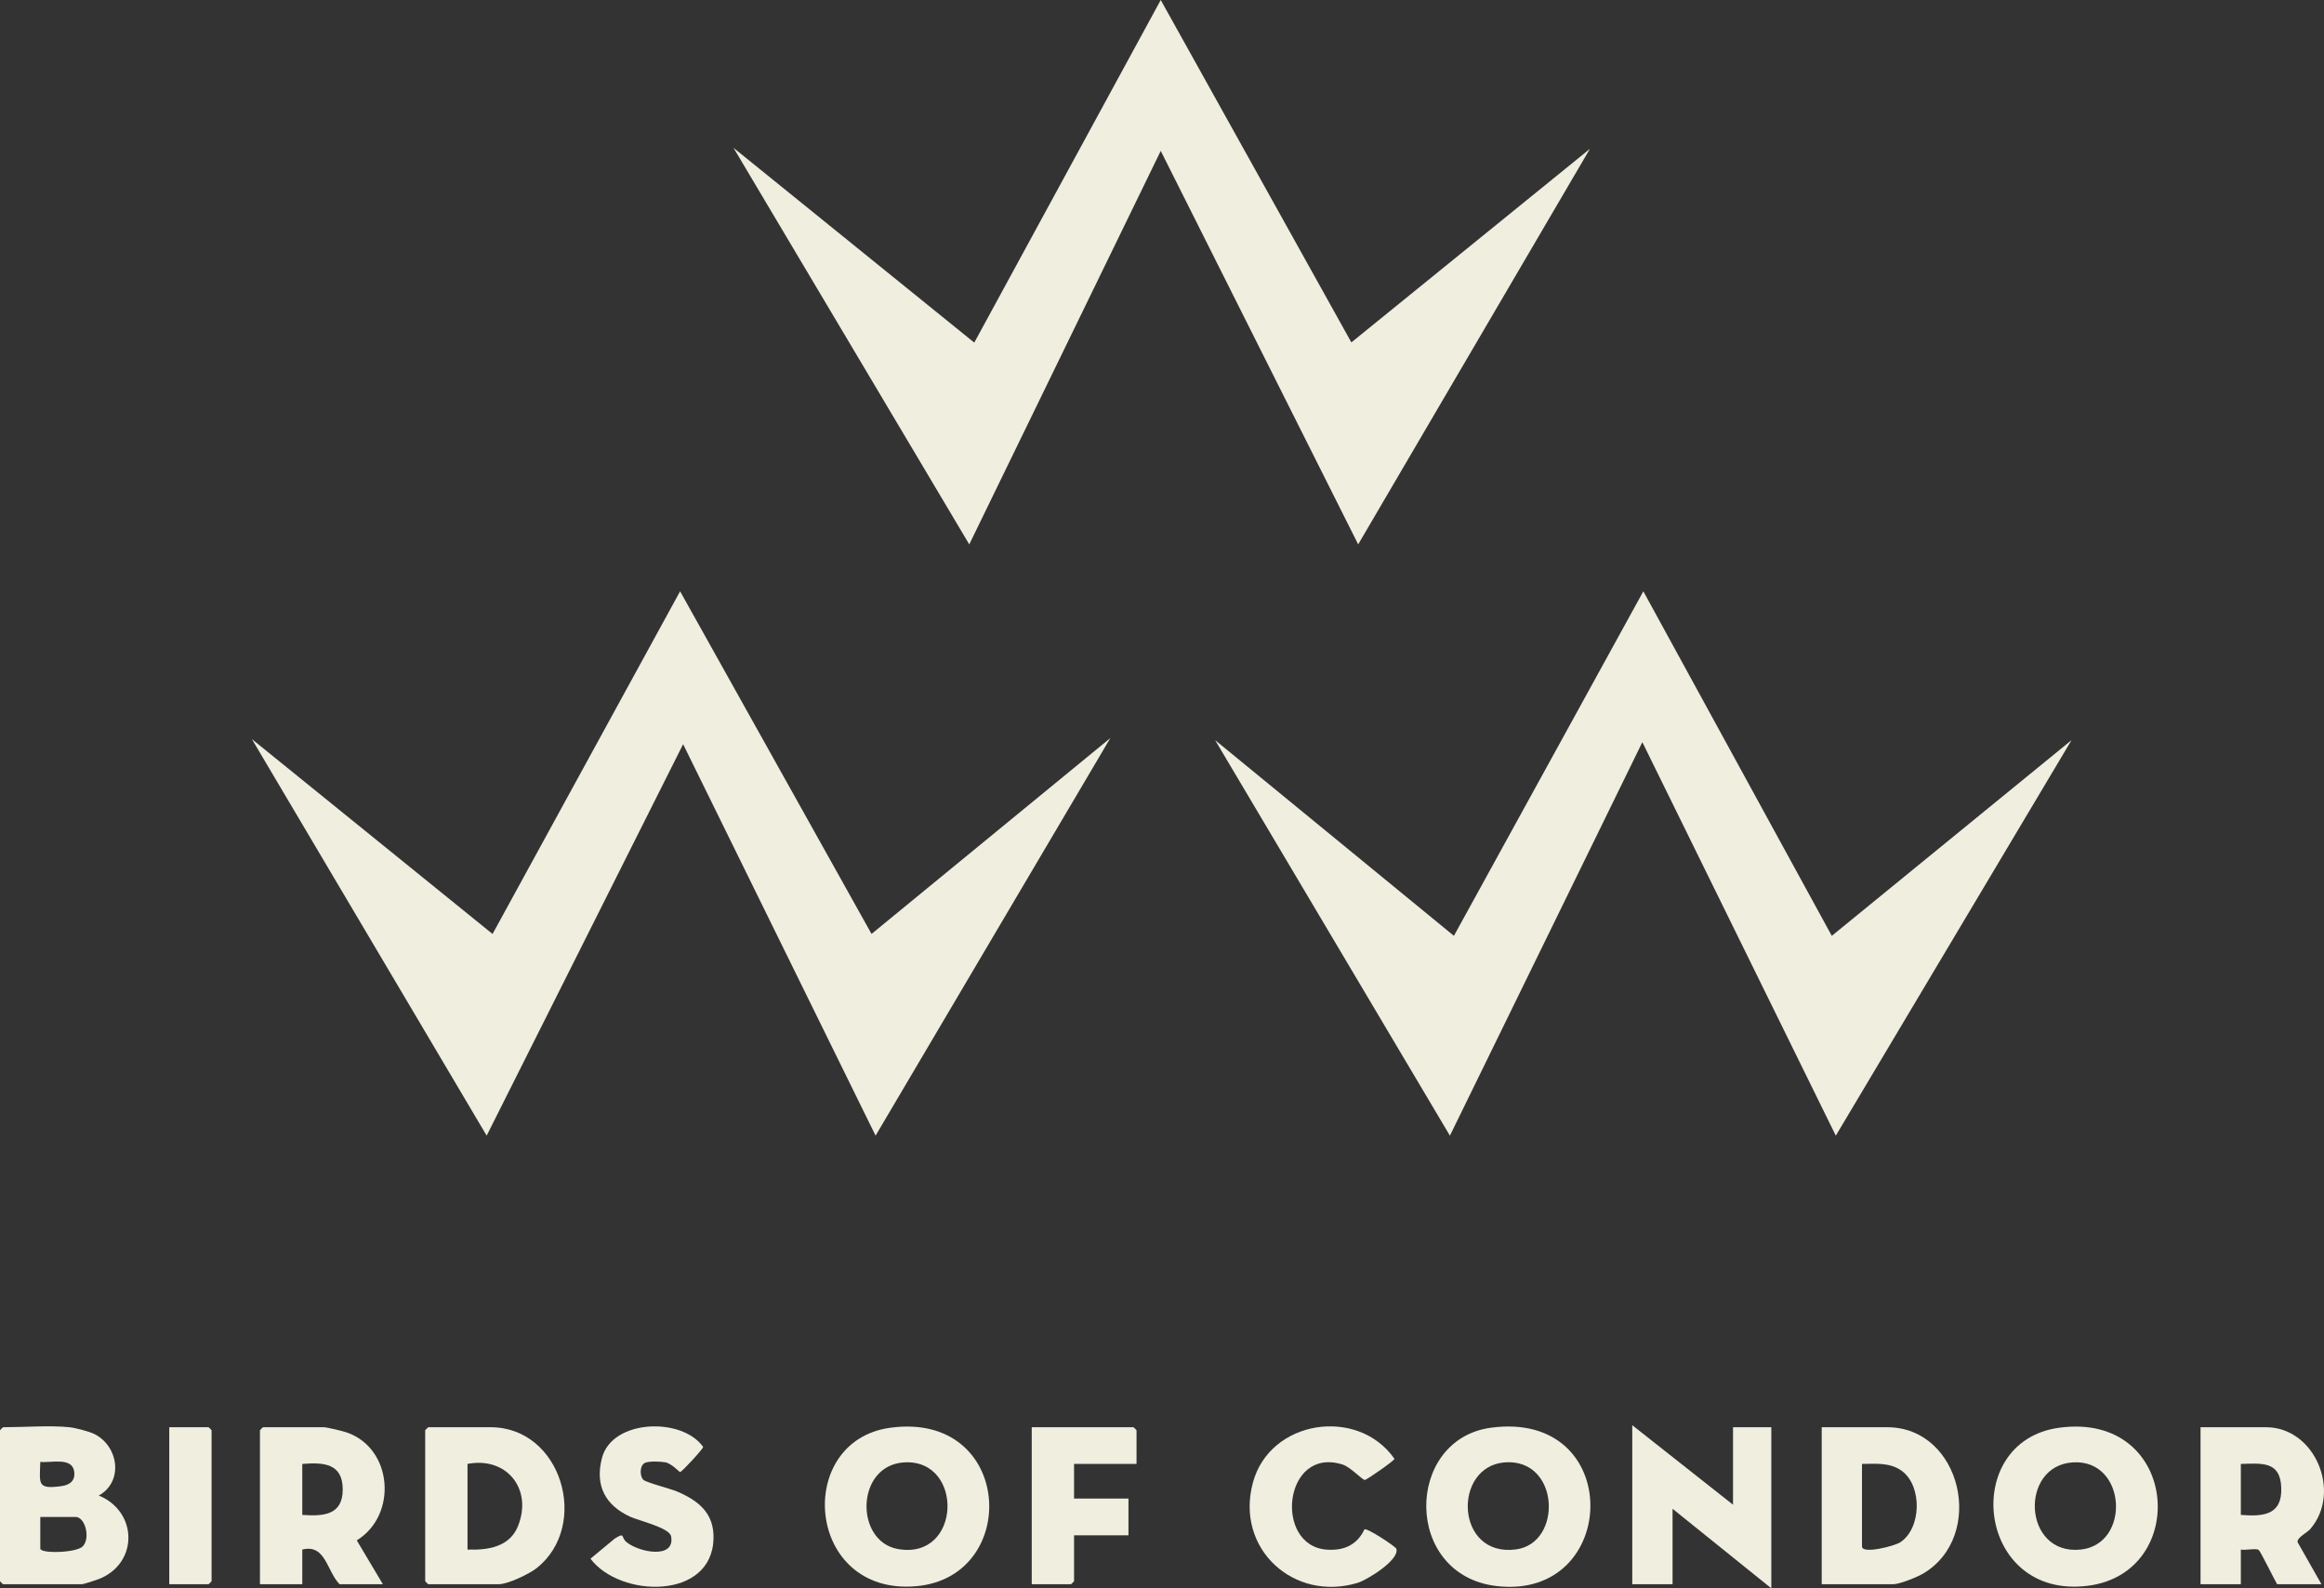 <svg xmlns="http://www.w3.org/2000/svg" fill="none" viewBox="0 0 120 82" height="82" width="120">
<rect x="0" y="0" width="120" height="82" fill="#333333" stroke="none"/>
<g clip-path="url(#clip0_411_3)">
<path fill="#EFEEDF" d="M57.332 38.105L45.211 58.63L35.273 38.421L25.129 58.63L13.006 38.158L25.433 48.218L35.117 30.527L45.002 48.216L57.332 38.105Z"></path>
<path fill="#EFEEDF" d="M94.585 48.315L106.964 38.211L94.792 58.631L84.803 38.316L74.866 58.631L62.743 38.211L75.073 48.314L84.854 30.528L94.585 48.315Z"></path>
<path fill="#EFEEDF" d="M82.096 7.684L70.13 28.105L59.935 7.789L50.048 28.105L37.874 7.632L50.306 17.688L59.935 0L69.778 17.677L82.096 7.684Z"></path>
<path fill="#EFEEDF" d="M5.099 77.21C6.381 76.502 6.131 74.686 4.897 74.046C4.624 73.905 3.889 73.715 3.59 73.684C2.565 73.579 1.222 73.684 0.156 73.684C0.145 73.684 0 73.831 0 73.842V81.632C0 81.643 0.145 81.79 0.156 81.79H4.214C4.316 81.79 4.946 81.584 5.097 81.525C7.169 80.713 7.112 78.029 5.099 77.21ZM2.081 75.473C2.618 75.538 3.721 75.205 3.831 75.969C3.9 76.455 3.591 76.668 3.164 76.726C1.906 76.897 2.048 76.609 2.081 75.473ZM4.265 79.841C3.921 80.174 2.081 80.22 2.081 79.947V78.316H3.902C4.409 78.316 4.681 79.437 4.265 79.841Z"></path>
<path fill="#EFEEDF" d="M25.337 73.684H22.111C22.077 73.738 21.955 73.813 21.955 73.842V81.631C21.955 81.642 22.1 81.789 22.111 81.789H25.753C26.222 81.789 27.339 81.257 27.727 80.945C30.478 78.736 28.994 73.684 25.337 73.684ZM26.745 78.793C26.31 79.875 25.169 80.037 24.14 79.999V75.578C26.148 75.188 27.52 76.864 26.745 78.793Z"></path>
<path fill="#EFEEDF" d="M45.966 73.711C40.986 74.393 41.597 82.376 47.29 81.893C52.739 81.43 52.323 72.841 45.966 73.711ZM46.379 79.975C44.117 79.586 44.179 75.636 46.699 75.498C49.78 75.328 49.654 80.538 46.379 79.975Z"></path>
<path fill="#EFEEDF" d="M76.974 73.711C72.533 74.319 72.439 81.31 77.27 81.883C83.658 82.641 83.915 72.761 76.974 73.711ZM78.29 79.99C75.134 80.424 74.99 75.695 77.708 75.498C80.54 75.293 80.698 79.659 78.29 79.99Z"></path>
<path fill="#EFEEDF" d="M106.317 73.711C101.177 74.418 102.052 82.615 107.824 81.867C113.123 81.181 112.51 72.859 106.317 73.711ZM107.435 80C104.444 80.311 104.253 75.652 107.05 75.497C109.815 75.343 110.033 79.729 107.435 80Z"></path>
<path fill="#EFEEDF" d="M97.445 73.684H94.064V81.789H97.757C98.085 81.789 98.983 81.427 99.297 81.242C102.564 79.317 101.288 73.684 97.445 73.684ZM98.116 79.626C97.814 79.823 96.144 80.248 96.144 79.842V75.579C96.862 75.572 97.609 75.492 98.22 75.953C99.26 76.738 99.217 78.909 98.116 79.626Z"></path>
<path fill="#EFEEDF" d="M17.894 73.95C17.67 73.874 16.889 73.684 16.701 73.684H13.579C13.568 73.684 13.423 73.831 13.423 73.842V81.789H15.608V80C16.813 79.698 16.869 81.107 17.533 81.789H19.77L18.422 79.525C20.538 78.231 20.29 74.766 17.894 73.95ZM15.608 78.21V75.579C16.691 75.491 17.697 75.541 17.697 76.895C17.697 78.239 16.682 78.284 15.608 78.21Z"></path>
<path fill="#EFEEDF" d="M119.29 78.941C120.931 77.047 119.544 73.684 117.007 73.684H113.625V81.789H115.706V80C115.926 80.045 116.482 79.925 116.626 80.017C116.71 80.071 117.442 81.556 117.579 81.789H119.868L118.634 79.614C118.61 79.371 119.117 79.139 119.29 78.941ZM115.706 78.21V75.579C116.78 75.553 117.736 75.418 117.792 76.786C117.852 78.217 116.878 78.304 115.706 78.21Z"></path>
<path fill="#EFEEDF" d="M89.485 77.684L84.282 73.579V81.79H86.363V77.895L91.462 82V73.684H89.485V77.684Z"></path>
<path fill="#EFEEDF" d="M70.454 78.955C70.069 79.77 69.385 80.064 68.514 80.004C65.749 79.813 66.278 74.646 69.321 75.609C69.745 75.743 70.35 76.418 70.478 76.406C70.571 76.397 72.004 75.41 72.003 75.315C70.118 72.613 65.569 73.287 64.692 76.549C63.772 79.968 66.82 82.723 70.111 81.715C70.59 81.569 72.27 80.537 72.102 79.962C72.066 79.839 70.578 78.868 70.454 78.955Z"></path>
<path fill="#EFEEDF" d="M34.96 77.002C34.63 76.859 33.357 76.537 33.217 76.396C33.031 76.208 33.02 75.662 33.297 75.526C33.504 75.424 34.125 75.448 34.365 75.498C34.689 75.565 35.072 75.997 35.117 75.997C35.205 75.997 36.322 74.789 36.307 74.699C35.214 73.15 31.595 73.263 31.079 75.283C30.713 76.712 31.263 77.712 32.531 78.301C32.977 78.508 34.57 78.87 34.653 79.318C34.871 80.505 33.022 80.15 32.364 79.626C32.033 79.363 32.303 79.087 31.746 79.43L30.49 80.47C32 82.494 36.778 82.626 36.843 79.42C36.87 78.094 36.042 77.468 34.96 77.001L34.96 77.002Z"></path>
<path fill="#EFEEDF" d="M58.529 73.684H53.274V81.789H55.303C55.314 81.789 55.459 81.642 55.459 81.631V79.263H58.269V77.368H55.459V75.579H58.685V73.842C58.685 73.831 58.54 73.684 58.529 73.684Z"></path>
<path fill="#EFEEDF" d="M10.769 73.684H8.74V81.789H10.769C10.78 81.789 10.925 81.642 10.925 81.631V73.842C10.925 73.831 10.78 73.684 10.769 73.684Z"></path>
</g>
<defs>
<clipPath id="clip0_411_3">
<rect fill="white" height="82" width="120"></rect>
</clipPath>
</defs>
</svg>
